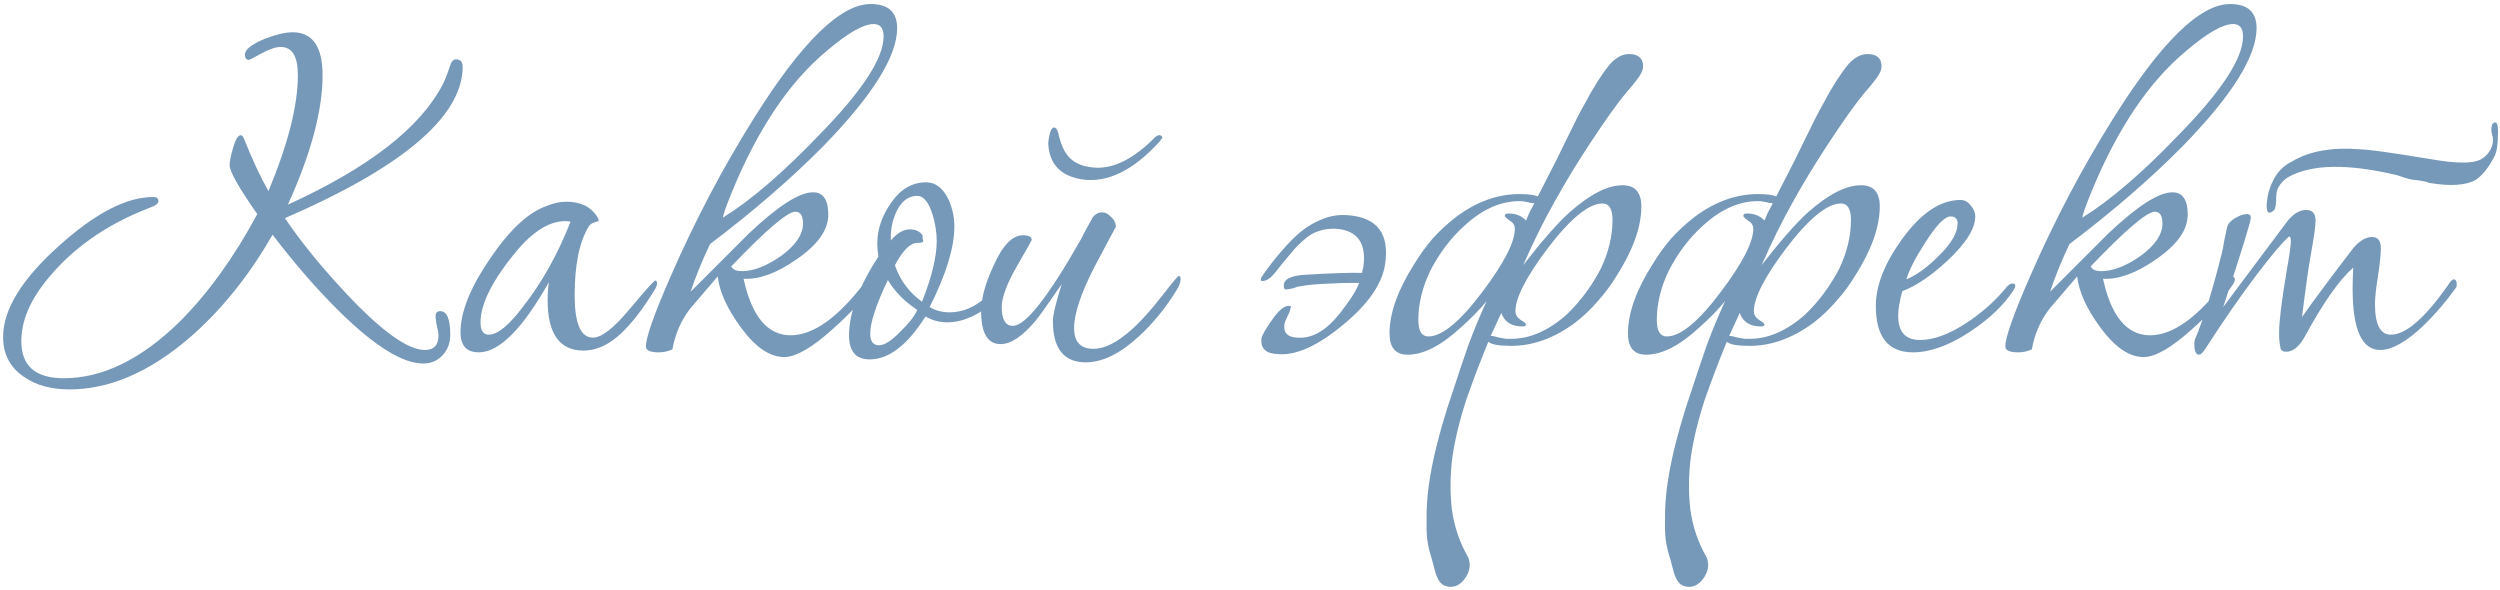 <?xml version="1.0" encoding="UTF-8"?> <svg xmlns="http://www.w3.org/2000/svg" width="415" height="98" viewBox="0 0 415 98" fill="none"> <path d="M76.793 11.315V11.608C76.337 19.682 66.505 27.886 47.297 36.22C50.032 40.257 53.516 44.522 57.748 49.015C63.478 55.07 67.743 58.098 70.542 58.098C72.04 58.098 72.789 57.284 72.789 55.656C72.789 55.265 72.691 54.712 72.496 53.996C72.365 53.214 72.3 52.726 72.3 52.531C72.3 51.945 72.561 51.652 73.082 51.652C74.189 51.652 74.742 52.954 74.742 55.558C74.742 56.926 74.319 58.065 73.472 58.977C72.626 59.888 71.552 60.344 70.249 60.344C66.864 60.344 62.273 57.512 56.478 51.847C52.702 48.136 48.958 43.838 45.246 38.955C41.34 45.791 36.717 51.521 31.378 56.144C24.736 61.809 18.127 64.641 11.551 64.641C8.491 64.641 5.984 63.958 4.031 62.59C1.687 61.028 0.515 58.814 0.515 55.949C0.515 51.391 3.607 46.345 9.793 40.81C15.783 35.406 20.992 32.704 25.42 32.704C26.006 32.704 26.299 32.932 26.299 33.388C26.299 33.778 25.843 34.136 24.931 34.462C17.574 37.262 11.746 41.397 7.449 46.866C4.844 50.187 3.542 53.442 3.542 56.633C3.542 60.735 5.886 62.786 10.574 62.786C17.02 62.786 23.434 59.66 29.815 53.41C34.568 48.656 38.865 42.699 42.707 35.536C39.647 31.174 38.117 28.472 38.117 27.43C38.117 26.779 38.312 25.802 38.703 24.5C39.093 23.133 39.517 22.449 39.972 22.449C40.168 22.449 40.331 22.612 40.461 22.937C41.893 26.518 43.261 29.448 44.563 31.727C47.818 23.914 49.446 17.5 49.446 12.487C49.446 9.361 48.502 7.799 46.614 7.799C45.767 7.799 44.693 8.157 43.391 8.873C42.089 9.589 41.405 9.947 41.34 9.947C40.884 9.947 40.656 9.654 40.656 9.068C40.656 8.222 41.763 7.343 43.977 6.431C45.865 5.715 47.395 5.357 48.567 5.357C51.888 5.357 53.548 7.734 53.548 12.487C53.548 18.347 51.627 25.509 47.786 33.974C61.199 27.853 69.761 21.212 73.472 14.05C73.798 13.463 74.221 12.389 74.742 10.826C74.937 10.175 75.263 9.85 75.719 9.85C76.5 9.85 76.858 10.338 76.793 11.315ZM109.067 47.061C109.067 47.387 108.872 47.843 108.481 48.429C105.616 53.051 102.914 56.014 100.375 57.316C99.203 57.902 98.031 58.195 96.859 58.195C92.887 58.195 90.901 55.395 90.901 49.796C90.901 48.884 90.966 47.908 91.096 46.866C86.734 54.614 82.859 58.488 79.474 58.488C77.455 58.488 76.446 57.381 76.446 55.168C76.446 51.782 78.074 47.712 81.329 42.959C84.585 38.141 87.743 35.211 90.803 34.169C91.91 33.713 92.984 33.485 94.026 33.485C96.37 33.485 98.063 34.299 99.105 35.927C99.3 36.253 99.398 36.48 99.398 36.611C99.398 36.676 99.17 36.773 98.714 36.904C98.258 37.034 97.933 37.262 97.737 37.587C96.175 40.127 95.394 43.936 95.394 49.015C95.394 53.703 96.403 56.047 98.421 56.047C99.854 56.047 101.872 54.484 104.477 51.359C107.146 48.168 108.579 46.573 108.774 46.573C108.969 46.573 109.067 46.736 109.067 47.061ZM94.71 36.806C94.449 36.741 94.156 36.708 93.831 36.708C91.226 36.708 88.524 38.369 85.724 41.69C81.753 46.508 79.767 50.447 79.767 53.507C79.767 54.875 80.222 55.558 81.134 55.558C82.567 55.558 84.422 54.061 86.701 51.066C89.891 47.029 92.561 42.276 94.71 36.806ZM148.924 4.673C148.924 9.361 144.822 15.905 136.618 24.305C131.344 29.644 125.093 35.048 117.865 40.517C116.563 43.252 115.489 45.889 114.642 48.429C117.898 45.173 121.121 41.95 124.312 38.759C129.13 34.202 132.678 31.923 134.957 31.923C136.65 31.923 137.497 33.16 137.497 35.634C137.497 38.173 135.739 40.648 132.223 43.057C128.967 45.336 126.037 46.41 123.433 46.28C124.8 52.531 127.404 55.656 131.246 55.656C135.022 55.656 139.157 52.693 143.65 46.768C144.04 46.182 144.431 45.889 144.822 45.889C145.147 45.889 145.31 46.052 145.31 46.377C145.31 46.638 145.18 46.964 144.919 47.354C143.357 49.633 141.143 52.042 138.278 54.582C134.827 57.707 132.125 59.27 130.172 59.27C127.762 59.27 125.353 57.609 122.944 54.289C120.73 51.294 119.461 48.494 119.135 45.889C117.572 47.712 116.042 49.503 114.545 51.261C113.047 53.214 112.071 55.461 111.615 58C110.899 58.326 110.15 58.488 109.368 58.488C107.936 58.488 107.22 58.163 107.22 57.512C107.22 56.014 108.587 52.14 111.322 45.889C115.359 36.643 119.949 27.918 125.093 19.714C133.037 7.017 139.515 0.669 144.529 0.669C147.459 0.669 148.924 2.004 148.924 4.673ZM146.678 6.041C146.678 4.673 146.124 3.99 145.017 3.99C143.324 3.99 140.72 5.487 137.204 8.482C131.018 13.626 125.777 21.44 121.479 31.923C120.503 34.332 120.014 35.732 120.014 36.122C124.637 33.258 129.944 28.7 135.934 22.449C143.096 15.156 146.678 9.687 146.678 6.041ZM133.297 37.099C133.297 35.797 132.874 35.146 132.027 35.146C130.725 35.146 127.176 38.173 121.382 44.229C121.642 44.75 122.228 45.01 123.14 45.01C125.093 45.01 127.274 44.164 129.683 42.471C132.092 40.713 133.297 38.922 133.297 37.099ZM167.018 47.452C167.018 47.582 166.952 47.712 166.822 47.843C165.911 49.405 164.511 50.74 162.623 51.847C160.799 52.954 159.009 53.507 157.251 53.507C155.949 53.507 154.744 53.182 153.637 52.531C150.642 57.284 147.549 59.66 144.359 59.66C142.08 59.66 140.94 58.326 140.94 55.656C140.94 51.945 142.568 47.582 145.824 42.569C145.693 41.852 145.628 41.136 145.628 40.42C145.628 38.076 146.41 35.797 147.972 33.583C149.535 31.369 151.456 30.262 153.735 30.262C155.232 30.262 156.437 31.141 157.348 32.899C158.065 34.397 158.423 35.96 158.423 37.587C158.423 41.103 157.055 45.564 154.321 50.968C155.297 51.554 156.404 51.847 157.641 51.847C159.79 51.847 161.809 51.001 163.697 49.308C165.585 47.615 166.464 46.768 166.334 46.768C166.79 46.768 167.018 46.996 167.018 47.452ZM155.493 40.029C155.493 38.597 155.265 37.132 154.809 35.634C154.158 33.55 153.312 32.509 152.27 32.509C150.772 32.509 149.6 33.42 148.754 35.243C148.103 36.676 147.81 38.239 147.875 39.931C148.916 38.694 149.958 38.076 151 38.076C151.977 38.076 152.693 38.401 153.149 39.052C153.149 39.118 153.149 39.28 153.149 39.541C153.214 39.736 153.246 39.899 153.246 40.029C153.246 40.224 152.921 40.322 152.27 40.322C151.098 40.322 149.861 41.559 148.558 44.033C149.405 46.508 150.902 48.526 153.051 50.089C154.679 45.987 155.493 42.634 155.493 40.029ZM152.27 51.456C150.121 50.024 148.493 48.363 147.386 46.475C145.433 50.577 144.456 53.54 144.456 55.363C144.456 56.665 144.945 57.316 145.921 57.316C146.833 57.316 148.037 56.535 149.535 54.972C150.837 53.735 151.749 52.563 152.27 51.456ZM195.978 46.377C195.978 46.833 195.782 47.387 195.392 48.038C193.568 51.033 191.452 53.638 189.043 55.851C185.918 58.716 182.988 60.149 180.253 60.149C176.607 60.149 174.784 57.87 174.784 53.312C174.784 52.27 175.272 50.219 176.249 47.159C173.97 50.48 172.505 52.531 171.854 53.312C169.705 55.851 167.784 57.121 166.091 57.121C163.943 57.121 162.868 55.298 162.868 51.652C162.868 49.568 163.552 47.061 164.919 44.131C166.417 40.745 168.045 39.052 169.803 39.052C170.779 39.052 171.268 39.313 171.268 39.834C171.268 39.899 170.421 41.397 168.728 44.327C167.101 47.191 166.287 49.405 166.287 50.968C166.287 53.051 166.905 54.093 168.142 54.093C170.226 54.093 173.97 49.34 179.374 39.834C179.83 38.922 180.514 37.653 181.425 36.025C181.881 35.504 182.369 35.243 182.89 35.243C183.476 35.243 183.997 35.504 184.453 36.025C184.974 36.48 185.234 37.034 185.234 37.685C185.234 37.62 184.062 39.801 181.718 44.229C179.439 48.656 178.3 52.075 178.3 54.484C178.3 56.763 179.374 57.902 181.523 57.902C183.346 57.902 185.429 56.861 187.774 54.777C189.336 53.41 191.094 51.456 193.048 48.917C194.675 46.833 195.554 45.791 195.685 45.791C195.88 45.791 195.978 45.987 195.978 46.377ZM192.95 22.937C192.82 23.002 192.689 23.165 192.559 23.426C188.132 28.309 183.802 30.425 179.569 29.774C175.988 29.188 174.133 27.169 174.002 23.719C174.067 23.067 174.165 22.514 174.295 22.058C174.491 21.407 174.751 21.114 175.077 21.179C175.402 21.244 175.663 21.798 175.858 22.84C176.184 24.077 176.607 25.021 177.128 25.672C177.909 26.779 179.146 27.462 180.839 27.723C184.16 28.309 187.676 26.779 191.387 23.133C191.843 22.612 192.234 22.384 192.559 22.449C192.82 22.514 192.95 22.677 192.95 22.937ZM216.827 45.596C221.32 45.336 224.413 45.238 226.106 45.303C226.106 45.108 226.171 44.815 226.301 44.424C226.887 40.452 225.422 38.304 221.906 37.978C220.799 37.913 219.79 38.043 218.878 38.369C218.032 38.629 217.218 39.118 216.437 39.834C215.655 40.485 214.874 41.299 214.093 42.276C213.311 43.187 212.465 44.229 211.553 45.401L211.358 45.596C211.032 45.987 210.674 46.28 210.284 46.475C209.958 46.605 209.698 46.67 209.502 46.67C209.307 46.605 209.242 46.475 209.307 46.28C209.307 46.15 209.502 45.824 209.893 45.303C210.805 44.001 211.781 42.764 212.823 41.592C213.865 40.355 214.939 39.28 216.046 38.369C217.218 37.457 218.423 36.773 219.66 36.318C220.962 35.797 222.362 35.602 223.86 35.732C228.678 36.122 230.696 38.857 229.915 43.936C229.394 47.191 227.083 50.512 222.98 53.898C218.748 57.414 215.135 59.042 212.139 58.781C210.121 58.716 209.209 57.837 209.405 56.144C209.535 55.558 210.186 54.451 211.358 52.824C212.4 51.391 213.279 50.708 213.995 50.773C214.321 50.773 214.386 50.935 214.19 51.261C214.19 51.521 214.028 51.945 213.702 52.531C213.442 53.051 213.279 53.475 213.214 53.8C213.018 55.233 213.735 55.981 215.362 56.047C217.772 56.242 220.116 54.907 222.394 52.042C223.111 51.131 223.729 50.284 224.25 49.503C224.836 48.656 225.292 47.81 225.618 46.964H224.348C222.915 46.964 221.841 46.996 221.125 47.061C218.846 47.126 217.023 47.289 215.655 47.55C215.525 47.55 215.2 47.647 214.679 47.843C214.158 47.973 213.767 48.038 213.507 48.038C213.246 48.103 213.116 47.908 213.116 47.452C213.051 46.345 214.288 45.726 216.827 45.596ZM238.278 95.016C237.887 93.519 237.561 92.347 237.301 91.5C237.106 90.719 236.975 90.035 236.91 89.449C236.845 88.863 236.813 88.31 236.813 87.789C236.813 87.268 236.813 86.519 236.813 85.542C236.813 80.268 238.31 73.269 241.305 64.544C242.152 61.939 242.998 59.432 243.845 57.023C244.756 54.614 245.733 52.27 246.775 49.991C245.603 51.424 244.17 52.889 242.477 54.386C239.222 57.381 236.292 58.879 233.687 58.879C231.669 58.879 230.66 57.707 230.66 55.363C230.66 51.977 232.027 48.136 234.762 43.838C235.673 42.341 236.682 40.941 237.789 39.638C238.961 38.336 240.264 37.132 241.696 36.025C245.082 33.485 248.598 32.216 252.244 32.216C253.677 32.216 254.686 32.346 255.272 32.606C255.923 31.369 256.574 30.1 257.225 28.797C257.941 27.43 258.658 25.997 259.374 24.5C261.262 20.593 262.467 18.217 262.988 17.37C264.42 14.636 265.82 12.422 267.187 10.729C268.229 9.557 269.304 8.971 270.41 8.971C271.973 8.971 272.754 9.654 272.754 11.022C272.754 11.347 272.657 11.705 272.461 12.096C272.201 12.682 271.355 13.789 269.922 15.417C268.555 17.045 266.601 19.779 264.062 23.621C261.783 27.072 259.765 30.393 258.007 33.583C256.249 36.708 254.556 40.127 252.928 43.838C252.863 43.968 252.83 44.033 252.83 44.033C256.021 39.931 258.593 37.001 260.546 35.243C263.932 32.248 266.862 30.751 269.336 30.751C271.42 30.751 272.461 31.923 272.461 34.267C272.461 37.653 271.094 41.494 268.359 45.791C267.448 47.289 266.406 48.689 265.234 49.991C264.127 51.294 262.857 52.498 261.425 53.605C257.974 56.144 254.458 57.414 250.877 57.414C248.793 57.414 247.524 57.186 247.068 56.73C245.7 60.051 244.463 63.307 243.356 66.497C242.315 69.688 241.566 72.78 241.11 75.775C240.719 78.836 240.687 81.766 241.012 84.566C241.403 87.431 242.315 90.1 243.747 92.574C244.073 93.486 244.04 94.365 243.649 95.211C243.259 96.058 242.738 96.677 242.087 97.067C241.436 97.458 240.719 97.523 239.938 97.263C239.222 97.067 238.668 96.318 238.278 95.016ZM248.924 56.047C249.314 56.112 249.672 56.177 249.998 56.242C250.323 56.242 250.616 56.242 250.877 56.242C254.002 56.242 257.095 54.875 260.155 52.14C262.369 49.991 264.225 47.484 265.722 44.62C267.025 41.885 267.676 39.183 267.676 36.513C267.676 34.69 267.122 33.778 266.015 33.778C263.736 33.778 260.709 36.253 256.932 41.201C253.351 45.954 251.561 49.438 251.561 51.652C251.561 52.238 251.854 52.726 252.44 53.117C253.026 53.442 253.319 53.703 253.319 53.898C253.319 54.093 253.123 54.191 252.733 54.191C250.909 54.191 249.737 53.442 249.217 51.945L247.458 55.754C247.719 55.754 248.207 55.851 248.924 56.047ZM254.686 33.778C254.621 33.713 254.425 33.681 254.1 33.681C253.384 33.485 252.765 33.388 252.244 33.388C249.054 33.388 245.961 34.788 242.966 37.587C240.752 39.606 238.896 42.08 237.399 45.01C236.096 47.745 235.445 50.447 235.445 53.117C235.445 54.94 235.999 55.851 237.106 55.851C239.385 55.851 242.38 53.377 246.091 48.429C249.672 43.675 251.463 40.192 251.463 37.978C251.463 37.392 251.17 36.936 250.584 36.611C250.063 36.22 249.803 35.96 249.803 35.829C249.803 35.569 249.998 35.439 250.389 35.439C251.626 35.439 252.602 35.829 253.319 36.611C253.514 36.155 253.709 35.699 253.905 35.243C254.165 34.788 254.425 34.299 254.686 33.778ZM277.86 95.016C277.469 93.519 277.144 92.347 276.883 91.5C276.688 90.719 276.558 90.035 276.493 89.449C276.427 88.863 276.395 88.31 276.395 87.789C276.395 87.268 276.395 86.519 276.395 85.542C276.395 80.268 277.892 73.269 280.888 64.544C281.734 61.939 282.58 59.432 283.427 57.023C284.339 54.614 285.315 52.27 286.357 49.991C285.185 51.424 283.753 52.889 282.06 54.386C278.804 57.381 275.874 58.879 273.269 58.879C271.251 58.879 270.242 57.707 270.242 55.363C270.242 51.977 271.609 48.136 274.344 43.838C275.255 42.341 276.265 40.941 277.372 39.638C278.544 38.336 279.846 37.132 281.278 36.025C284.664 33.485 288.18 32.216 291.826 32.216C293.259 32.216 294.268 32.346 294.854 32.606C295.505 31.369 296.156 30.1 296.807 28.797C297.524 27.43 298.24 25.997 298.956 24.5C300.844 20.593 302.049 18.217 302.57 17.37C304.002 14.636 305.402 12.422 306.77 10.729C307.811 9.557 308.886 8.971 309.993 8.971C311.555 8.971 312.337 9.654 312.337 11.022C312.337 11.347 312.239 11.705 312.044 12.096C311.783 12.682 310.937 13.789 309.504 15.417C308.137 17.045 306.184 19.779 303.644 23.621C301.365 27.072 299.347 30.393 297.589 33.583C295.831 36.708 294.138 40.127 292.51 43.838C292.445 43.968 292.412 44.033 292.412 44.033C295.603 39.931 298.175 37.001 300.128 35.243C303.514 32.248 306.444 30.751 308.918 30.751C311.002 30.751 312.044 31.923 312.044 34.267C312.044 37.653 310.676 41.494 307.942 45.791C307.03 47.289 305.988 48.689 304.816 49.991C303.709 51.294 302.44 52.498 301.007 53.605C297.556 56.144 294.04 57.414 290.459 57.414C288.375 57.414 287.106 57.186 286.65 56.73C285.283 60.051 284.046 63.307 282.939 66.497C281.897 69.688 281.148 72.78 280.692 75.775C280.302 78.836 280.269 81.766 280.595 84.566C280.985 87.431 281.897 90.1 283.329 92.574C283.655 93.486 283.622 94.365 283.232 95.211C282.841 96.058 282.32 96.677 281.669 97.067C281.018 97.458 280.302 97.523 279.52 97.263C278.804 97.067 278.251 96.318 277.86 95.016ZM288.506 56.047C288.896 56.112 289.254 56.177 289.58 56.242C289.906 56.242 290.199 56.242 290.459 56.242C293.584 56.242 296.677 54.875 299.737 52.14C301.951 49.991 303.807 47.484 305.305 44.62C306.607 41.885 307.258 39.183 307.258 36.513C307.258 34.69 306.704 33.778 305.598 33.778C303.319 33.778 300.291 36.253 296.514 41.201C292.933 45.954 291.143 49.438 291.143 51.652C291.143 52.238 291.436 52.726 292.022 53.117C292.608 53.442 292.901 53.703 292.901 53.898C292.901 54.093 292.705 54.191 292.315 54.191C290.492 54.191 289.32 53.442 288.799 51.945L287.041 55.754C287.301 55.754 287.789 55.851 288.506 56.047ZM294.268 33.778C294.203 33.713 294.008 33.681 293.682 33.681C292.966 33.485 292.347 33.388 291.826 33.388C288.636 33.388 285.543 34.788 282.548 37.587C280.334 39.606 278.478 42.08 276.981 45.01C275.679 47.745 275.028 50.447 275.028 53.117C275.028 54.94 275.581 55.851 276.688 55.851C278.967 55.851 281.962 53.377 285.673 48.429C289.254 43.675 291.045 40.192 291.045 37.978C291.045 37.392 290.752 36.936 290.166 36.611C289.645 36.22 289.385 35.96 289.385 35.829C289.385 35.569 289.58 35.439 289.971 35.439C291.208 35.439 292.184 35.829 292.901 36.611C293.096 36.155 293.291 35.699 293.487 35.243C293.747 34.788 294.008 34.299 294.268 33.778ZM334.534 47.452C334.534 47.582 334.469 47.777 334.339 48.038C332.711 50.577 330.269 52.921 327.014 55.07C323.563 57.349 320.405 58.488 317.54 58.488C313.438 58.488 311.387 55.916 311.387 50.773C311.387 47.387 312.852 43.675 315.782 39.638C318.907 35.341 322.13 33.192 325.451 33.192C326.102 33.192 326.655 33.485 327.111 34.071C327.632 34.657 327.893 35.276 327.893 35.927C327.893 37.946 326.362 40.387 323.302 43.252C320.567 45.791 318.061 47.484 315.782 48.331C315.326 49.959 315.098 51.326 315.098 52.433C315.098 55.102 316.303 56.437 318.712 56.437C320.991 56.437 323.563 55.493 326.427 53.605C328.902 51.977 331.018 50.121 332.776 48.038C333.232 47.387 333.687 47.061 334.143 47.061C334.404 47.061 334.534 47.191 334.534 47.452ZM324.962 37.099C324.962 36.318 324.572 35.927 323.79 35.927C322.814 35.927 321.381 37.425 319.493 40.42C317.865 42.959 316.856 44.945 316.465 46.377C318.158 45.661 319.916 44.392 321.739 42.569C323.888 40.485 324.962 38.662 324.962 37.099ZM374.59 4.673C374.59 9.361 370.488 15.905 362.284 24.305C357.01 29.644 350.759 35.048 343.532 40.517C342.229 43.252 341.155 45.889 340.309 48.429C343.564 45.173 346.787 41.95 349.978 38.759C354.796 34.202 358.345 31.923 360.623 31.923C362.316 31.923 363.163 33.16 363.163 35.634C363.163 38.173 361.405 40.648 357.889 43.057C354.633 45.336 351.703 46.41 349.099 46.28C350.466 52.531 353.07 55.656 356.912 55.656C360.689 55.656 364.823 52.693 369.316 46.768C369.707 46.182 370.097 45.889 370.488 45.889C370.813 45.889 370.976 46.052 370.976 46.377C370.976 46.638 370.846 46.964 370.586 47.354C369.023 49.633 366.809 52.042 363.944 54.582C360.493 57.707 357.791 59.27 355.838 59.27C353.429 59.27 351.019 57.609 348.61 54.289C346.396 51.294 345.127 48.494 344.801 45.889C343.239 47.712 341.708 49.503 340.211 51.261C338.713 53.214 337.737 55.461 337.281 58C336.565 58.326 335.816 58.488 335.034 58.488C333.602 58.488 332.886 58.163 332.886 57.512C332.886 56.014 334.253 52.14 336.988 45.889C341.025 36.643 345.615 27.918 350.759 19.714C358.703 7.017 365.181 0.669 370.195 0.669C373.125 0.669 374.59 2.004 374.59 4.673ZM372.344 6.041C372.344 4.673 371.79 3.99 370.683 3.99C368.99 3.99 366.386 5.487 362.87 8.482C356.684 13.626 351.443 21.44 347.145 31.923C346.169 34.332 345.68 35.732 345.68 36.122C350.303 33.258 355.61 28.7 361.6 22.449C368.762 15.156 372.344 9.687 372.344 6.041ZM358.963 37.099C358.963 35.797 358.54 35.146 357.693 35.146C356.391 35.146 352.843 38.173 347.048 44.229C347.308 44.75 347.894 45.01 348.806 45.01C350.759 45.01 352.94 44.164 355.349 42.471C357.759 40.713 358.963 38.922 358.963 37.099ZM407.822 47.257C407.822 47.517 407.757 47.712 407.627 47.843C405.999 50.121 404.176 52.238 402.157 54.191C399.358 56.795 397.014 58.098 395.125 58.098C392.065 58.098 390.535 54.712 390.535 47.94C390.535 46.898 390.568 45.726 390.633 44.424C388.289 46.508 385.652 50.252 382.722 55.656C381.745 57.479 380.671 58.391 379.499 58.391C379.108 58.391 378.815 58.26 378.619 58C378.424 57.284 378.326 56.372 378.326 55.265C378.326 53.377 378.75 49.926 379.596 44.913C380.052 42.373 380.28 40.745 380.28 40.029C380.28 39.508 380.182 39.248 379.987 39.248C378.88 40.224 377.089 42.341 374.615 45.596C371.946 49.112 369.081 53.247 366.02 58C365.63 58.586 365.304 58.879 365.044 58.879C364.523 58.879 364.262 58.293 364.262 57.121C364.262 56.795 364.295 56.535 364.36 56.34C365.858 52.824 367.388 47.875 368.95 41.494C369.081 40.583 369.341 39.28 369.732 37.587C369.862 37.132 370.285 36.676 371.001 36.22C371.783 35.764 372.434 35.536 372.955 35.536C373.411 35.536 373.638 35.732 373.638 36.122C373.638 36.773 372.108 41.722 369.048 50.968C371.392 47.843 373.801 44.62 376.275 41.299C377.057 40.257 378.229 38.694 379.792 36.611C380.768 35.439 381.777 34.853 382.819 34.853C383.861 34.853 384.382 35.439 384.382 36.611C384.382 37.457 384.154 39.15 383.698 41.69C383.242 44.164 382.722 47.81 382.136 52.628C383.959 50.024 386.791 46.215 390.633 41.201C391.674 39.964 392.716 39.345 393.758 39.345C394.735 39.345 395.223 39.964 395.223 41.201C395.223 42.243 395.06 43.806 394.735 45.889C394.409 47.908 394.246 49.438 394.246 50.48C394.246 53.865 395.125 55.558 396.883 55.558C399.358 55.558 402.516 52.824 406.357 47.354C406.748 46.703 407.073 46.377 407.334 46.377C407.659 46.377 407.822 46.67 407.822 47.257ZM397.958 29.09C389.754 27.137 383.731 27.235 379.889 29.383C379.173 29.774 378.587 30.393 378.131 31.239C377.936 31.695 377.838 32.313 377.838 33.095C377.838 33.876 377.74 34.462 377.545 34.853L377.154 35.146C376.503 35.602 376.21 35.146 376.275 33.778C376.406 32.346 376.731 31.141 377.252 30.165C377.903 28.667 379.01 27.528 380.573 26.746C383.438 25.053 387.214 24.402 391.902 24.793C393.074 24.793 397.014 25.346 403.72 26.453C407.822 27.169 410.524 27.169 411.827 26.453C412.608 25.997 413.161 25.412 413.487 24.695C413.878 23.849 413.943 23.067 413.682 22.351C413.487 21.635 413.519 21.016 413.78 20.496C413.91 20.43 413.975 20.398 413.975 20.398C414.496 20.072 414.724 20.723 414.659 22.351C414.659 23.979 414.464 25.184 414.073 25.965C413.096 27.853 412.054 29.155 410.948 29.872C409.32 30.783 406.748 30.946 403.232 30.36C402.841 30.165 402.06 30.002 400.888 29.872C400.367 29.872 399.39 29.611 397.958 29.09Z" fill="#7699B9"></path> </svg> 